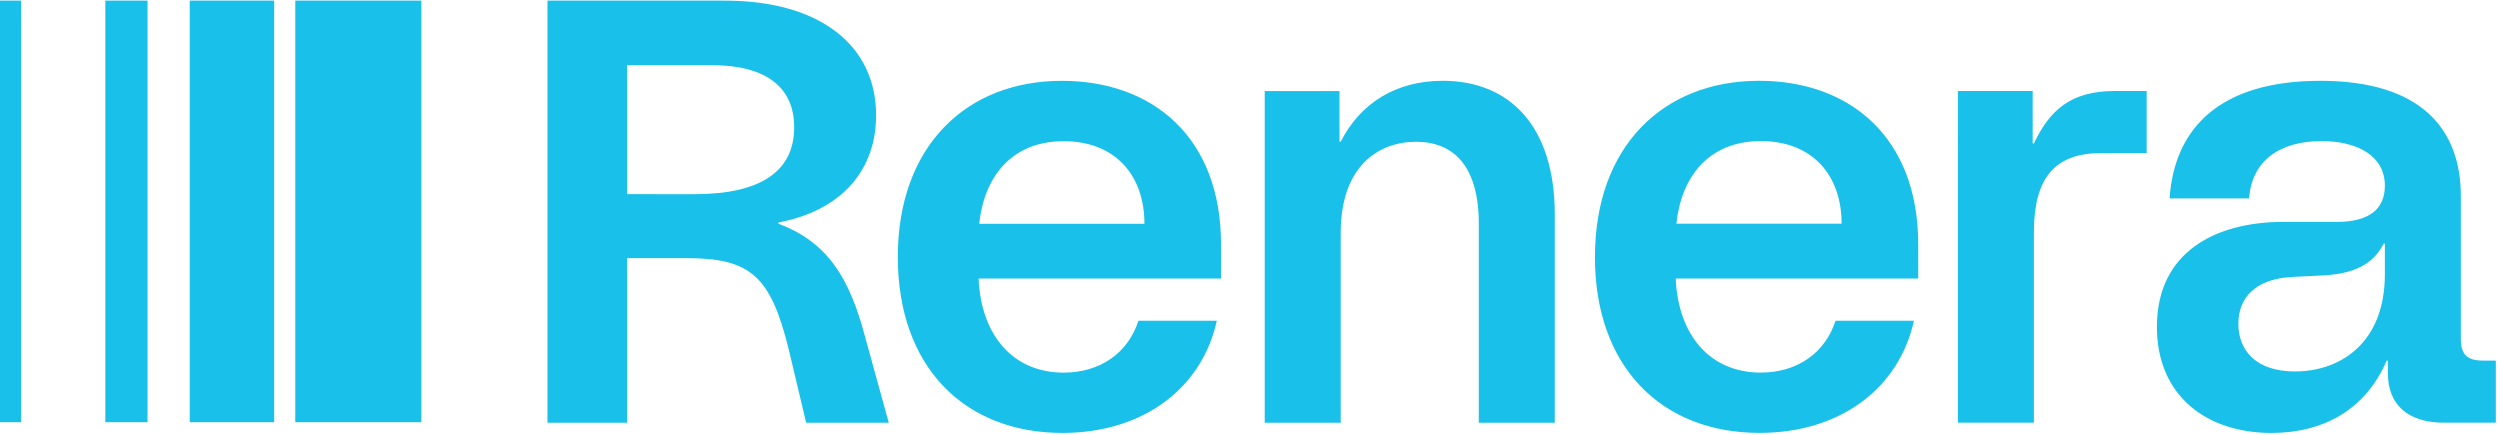 <svg width="161" height="28" viewBox="0 0 161 28" fill="none" xmlns="http://www.w3.org/2000/svg">
<path d="M44.733 12.505C49.045 12.505 51.146 10.991 51.146 8.194C51.146 5.67 49.398 4.195 45.825 4.195H40.383V12.504L44.733 12.505ZM35.257 0.04H46.674C52.887 0.04 56.421 2.991 56.421 7.418C56.421 10.956 54.21 13.553 50.131 14.33V14.407C53.354 15.611 54.713 17.979 55.684 21.593L57.237 27.224H51.917L50.791 22.483C49.626 17.786 48.344 16.624 44.227 16.624H40.383V27.224H35.257V0.04ZM73.702 14.413C73.702 11.306 71.838 9.093 68.498 9.093C65.12 9.093 63.372 11.423 63.061 14.413H73.702ZM57.819 16.544C57.819 9.438 62.207 5.205 68.382 5.205C74.242 5.205 78.634 8.854 78.634 15.728V17.939H63.022C63.178 21.588 65.234 23.997 68.498 23.997C70.867 23.997 72.654 22.716 73.314 20.657H78.362C77.431 24.929 73.702 27.88 68.42 27.88C62.09 27.88 57.819 23.609 57.819 16.542M81.448 5.863H86.263V9.125H86.342C87.623 6.601 89.953 5.203 92.904 5.203C97.254 5.203 100.128 8.154 100.128 13.827V27.222H95.235V14.413C95.235 10.685 93.604 9.131 91.196 9.131C88.749 9.131 86.342 10.723 86.342 14.991V27.222H81.448V5.863ZM118.6 14.406C118.6 11.299 116.736 9.086 113.396 9.086C110.017 9.086 108.27 11.416 107.96 14.406H118.6ZM102.716 16.542C102.716 9.435 107.105 5.203 113.28 5.203C119.141 5.203 123.533 8.852 123.533 15.726V17.937H107.917C108.071 21.586 110.128 23.995 113.392 23.995C115.76 23.995 117.547 22.713 118.207 20.655H123.256C122.324 24.927 118.596 27.878 113.315 27.878C106.984 27.878 102.712 23.607 102.712 16.54M126.09 5.861H130.905V9.24H130.984C131.993 7.104 133.352 5.861 136.187 5.861H138.245V9.861H135.294C132.343 9.861 130.982 11.453 130.982 14.947V27.219H126.088L126.09 5.861ZM147.799 23.921C150.711 23.921 153.585 22.095 153.585 17.669V15.69H153.507C152.844 17.01 151.604 17.67 149.391 17.748L147.799 17.826C145.235 17.903 144.15 19.184 144.15 20.854C144.15 22.523 145.238 23.922 147.799 23.922M146.284 27.882C142.128 27.882 138.905 25.514 138.905 21.048C138.905 16.155 142.789 14.291 147.021 14.291H150.478C152.614 14.291 153.585 13.438 153.585 11.962C153.585 10.02 151.799 9.087 149.507 9.087C146.75 9.087 145.002 10.407 144.847 12.776H139.721C140.032 8.194 143.022 5.204 149.429 5.204C155.914 5.204 158.477 8.311 158.477 12.62V21.785C158.477 22.833 158.867 23.222 159.915 23.222H160.731V27.221H157.391C155.061 27.221 153.779 26.057 153.779 24.037V23.222H153.702C152.342 26.406 149.585 27.881 146.284 27.881M1.359 27.19H0V0.04H1.359V27.19ZM9.501 27.19H6.782V0.04H9.501V27.19ZM17.657 27.19H12.219V0.04H17.657V27.19ZM27.136 27.19H19.016V0.04H27.136V27.19Z" fill="#19C0EA"/>
</svg>
